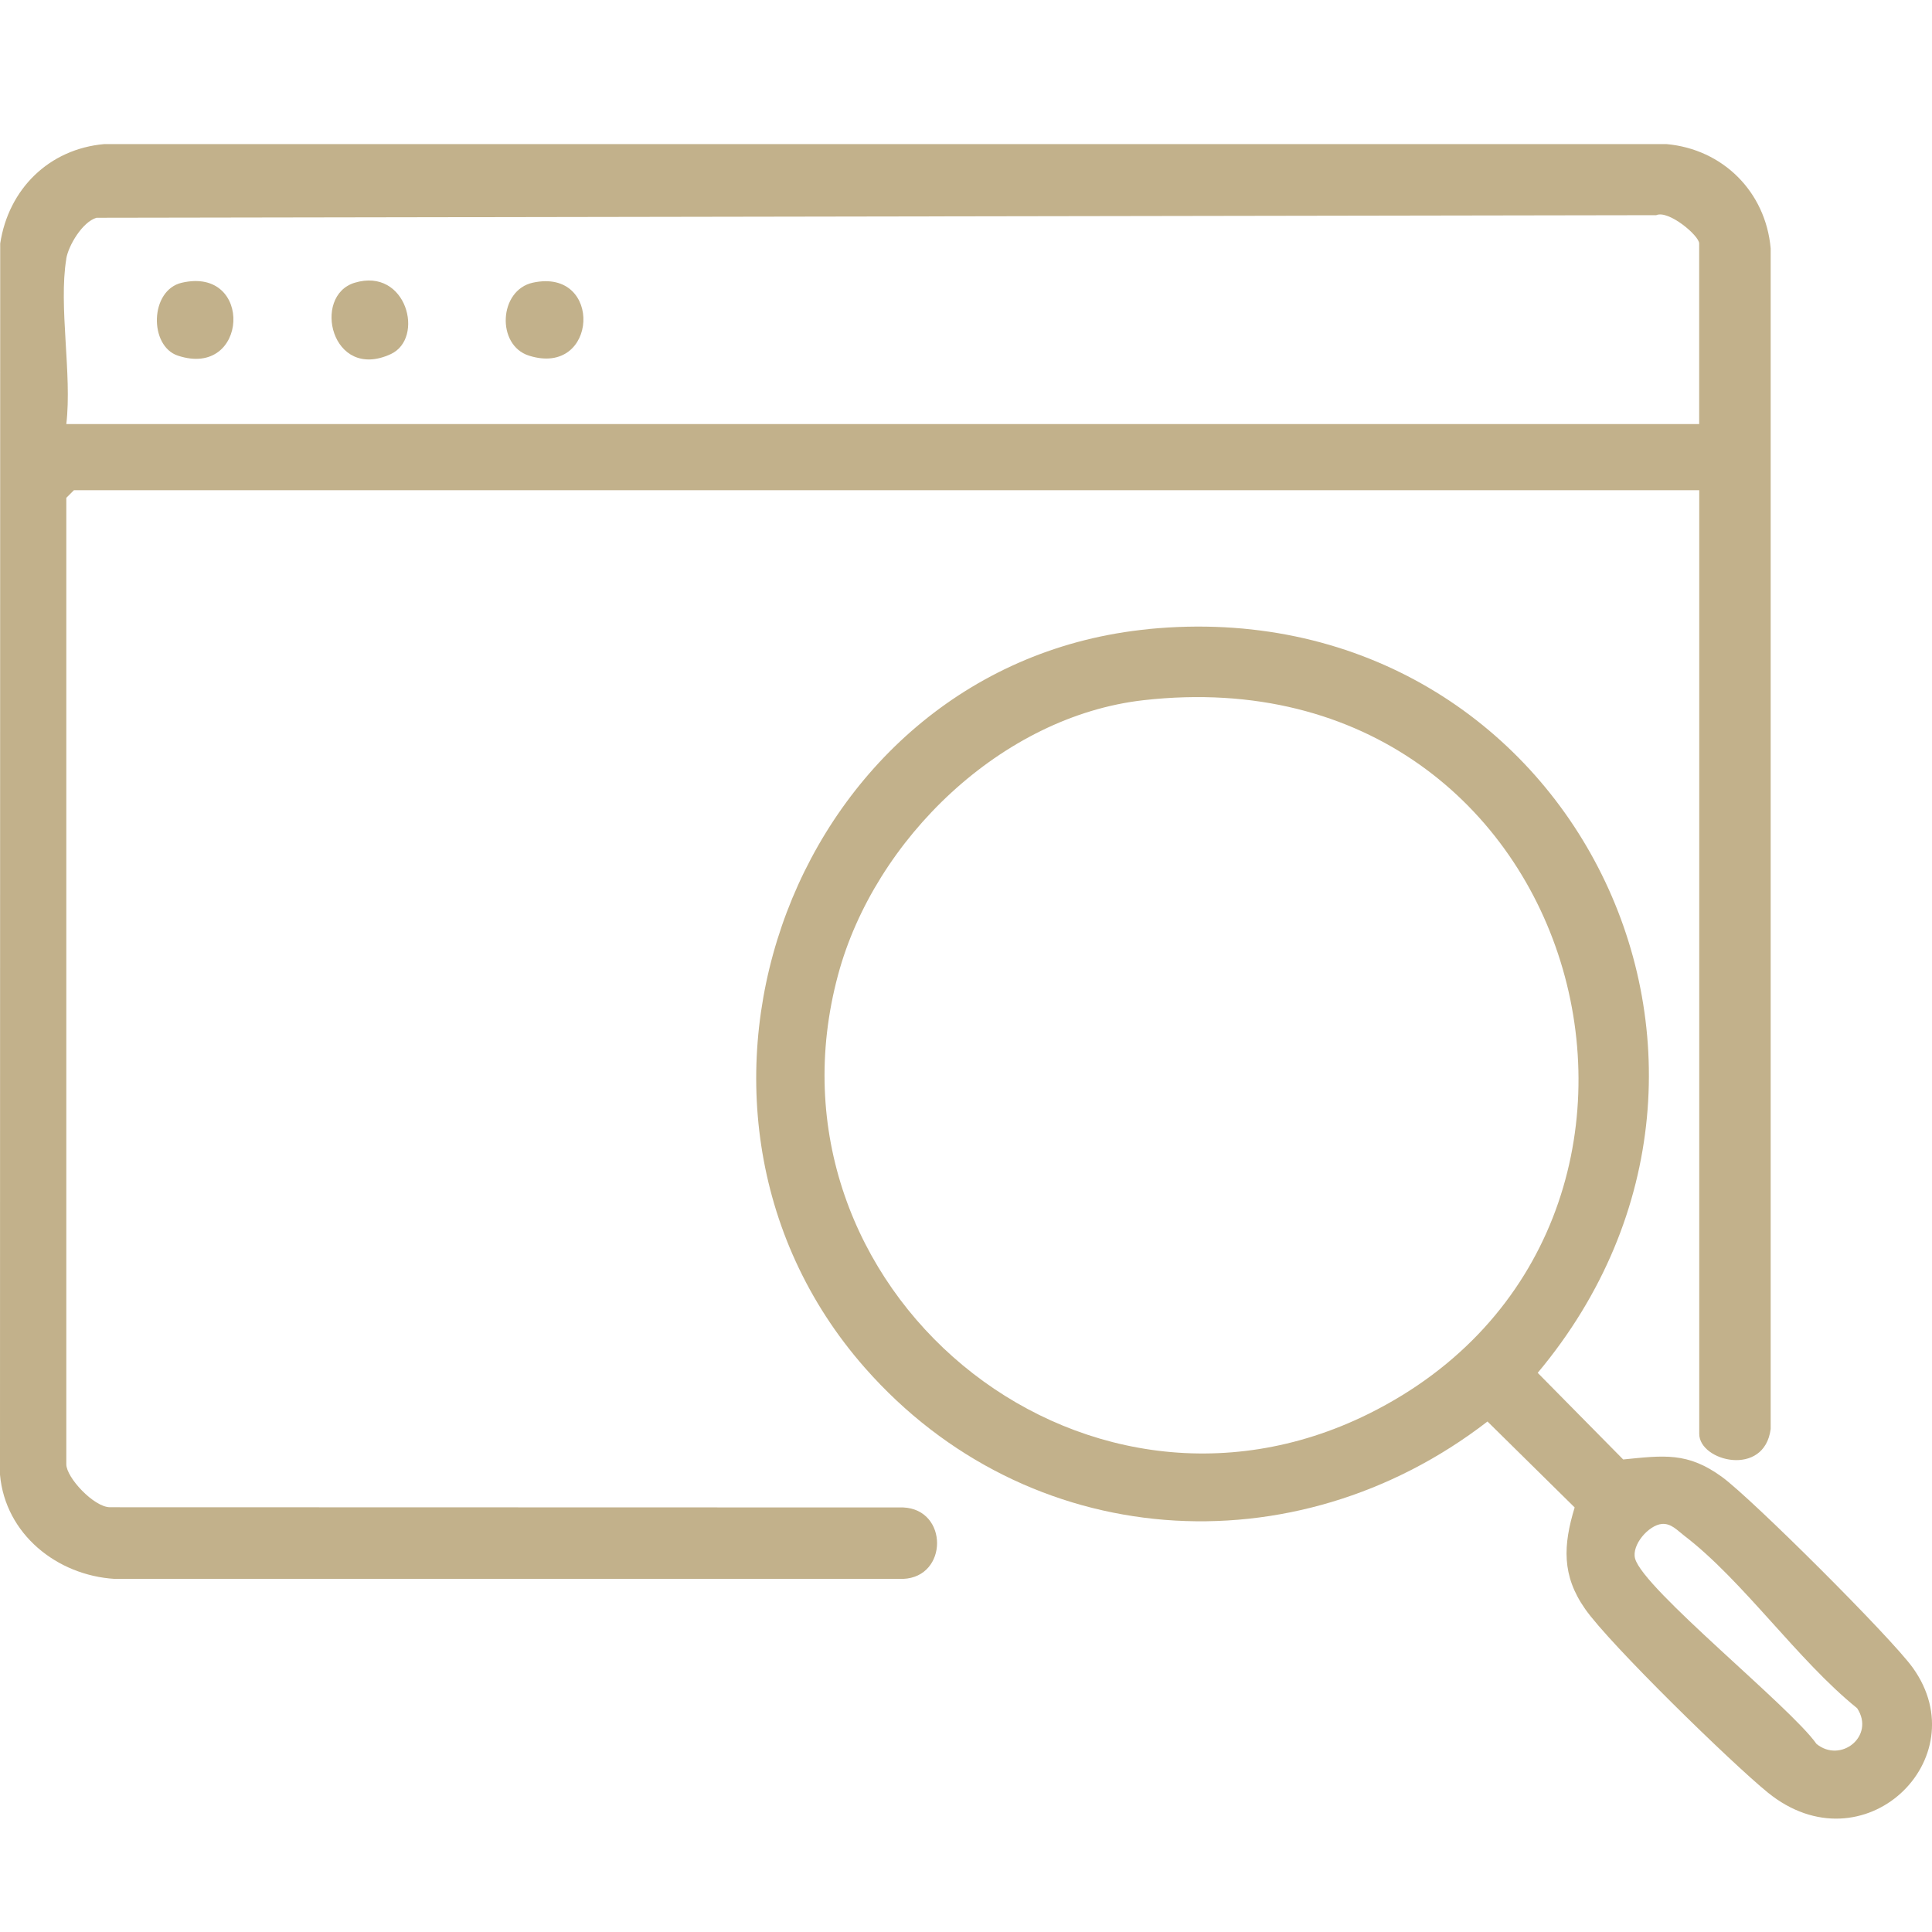 <?xml version="1.0" encoding="UTF-8"?>
<svg id="Ebene_1" xmlns="http://www.w3.org/2000/svg" version="1.1" viewBox="0 0 283.46 283.46">
  <!-- Generator: Adobe Illustrator 29.8.2, SVG Export Plug-In . SVG Version: 2.1.1 Build 3)  -->
  <defs>
    <style>
      .st0 {
        fill: #c2b18b;
      }
    </style>
  </defs>
  <path class="st0" d="M249.31,71.92H10.85l-1.12,1.12v141.8c0,1.94,4.03,6.27,6.39,6.3l116.4.03c6.64.3,6.6,10.2,0,10.48H16.8c-8.43-.52-16.02-6.56-16.8-15.28L.03,35.72c1.22-7.98,7.15-13.86,15.27-14.58h229.19c8.29.74,14.56,7,15.3,15.3v173.22c-.92,7.13-10.48,4.75-10.48.71V71.92ZM9.73,37.96c-1.16,7.01.86,16.91,0,24.26h239.57v-26.5c0-1.15-4.49-4.94-6.3-4.15l-228.84.38c-2.07.61-4.12,4.07-4.44,6.01Z"/>
  <path class="st0" d="M168.55,92.29c60.91-5.92,95.86,62.79,57.06,109.13l12.54,12.71c5.95-.59,9.46-1.12,14.52,2.58,4.44,3.25,24.83,23.59,27.98,27.99,9.59,13.39-7.28,29.66-21.28,18.3-5.32-4.32-23.18-21.75-26.8-26.93-3.45-4.92-3.23-9.34-1.54-14.9l-12.79-12.61c-28.32,21.87-67.49,19.24-91.34-7.87-34.18-38.85-10.26-103.35,41.66-108.39ZM167.79,102.73c-20.81,2.35-39.46,20.39-44.82,40.26-12.39,45.85,35.24,85.57,77.86,64.43,54.36-26.96,32.55-112.09-33.04-104.69ZM243.83,223.59c-1.96.18-4.48,3.1-3.93,5.09,1.25,4.5,22.83,21.77,26.61,27.18,3.56,2.91,8.64-1.15,5.97-5.23-8.74-7.05-16.72-18.71-25.4-25.34-.96-.73-1.89-1.82-3.26-1.7Z"/>
  <path class="st0" d="M78.19,41.47c10.34-2.23,9.59,13.92-.58,10.71-4.83-1.53-4.43-9.63.58-10.71Z"/>
  <path class="st0" d="M26.68,41.48c10.58-2.43,9.77,14.12-.58,10.7-4.25-1.4-4.15-9.61.58-10.7Z"/>
  <path class="st0" d="M52.05,41.48c7.62-2.29,10.31,8.17,5.27,10.48-8.7,4-11.6-8.58-5.27-10.48Z"/>
</svg>